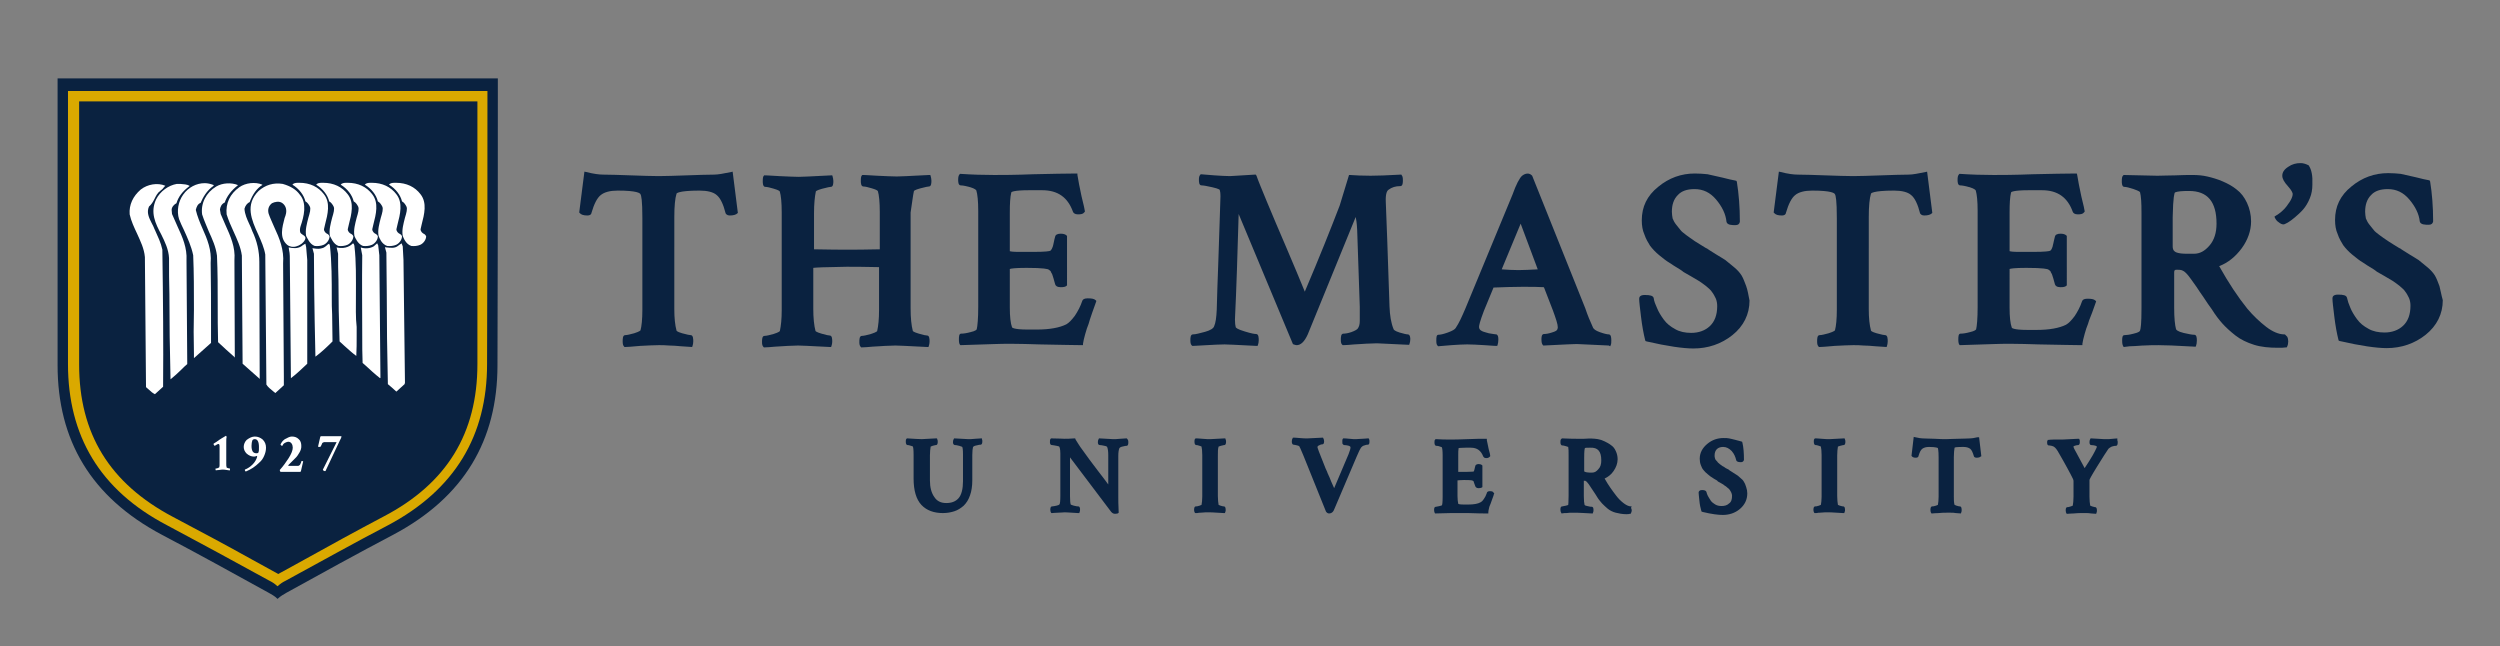 <?xml version="1.0" encoding="utf-8"?>
<!-- Generator: Adobe Illustrator 22.1.0, SVG Export Plug-In . SVG Version: 6.00 Build 0)  -->
<svg version="1.1" id="Layer_1" xmlns="http://www.w3.org/2000/svg" xmlns:xlink="http://www.w3.org/1999/xlink" x="0px" y="0px"
	 viewBox="0 0 672.9 174" style="enable-background:new 0 0 672.9 174;" xml:space="preserve">
<rect x="0" y="0" width="672.9" height="174" fill="#808080" stroke="none"/>
<style type="text/css">
	.st0{fill:#0A2240;}
	.st1{fill:#FFFFFF;}
	.st2{fill:#DAA900;}
</style>
<g>
	<path class="st0" d="M196.8,46.3c-2,0.4-3.5,0.7-4.6,0.7c-1.9,0-4.3,0.1-7.4,0.2c-3.1,0.1-5.6,0.2-7.5,0.2c-1.9,0-4.5-0.1-7.5-0.2
		c-3.1-0.1-5.5-0.2-7.4-0.2c-1.1,0-2.7-0.2-4.6-0.7l-0.5-0.1l-1.4,11l0.1,0.1c0.4,0.5,1.1,0.7,2.1,0.7c0.9,0,1.1-0.5,1.1-0.7
		c0.7-2.4,1.5-4,2.5-4.8c1-0.8,2.5-1.2,4.6-1.2c5.2,0,6,0.7,6.1,1c0.2,0.3,0.5,1.6,0.5,6.4v24.7c0,2.5-0.2,4.4-0.5,5.5
		c0,0-0.1,0.3-1.7,0.8c-1.1,0.3-1.9,0.5-2.4,0.5c-0.7,0-0.7,1-0.7,1.7c0,0.7,0.1,1.1,0.4,1.4l0.1,0.1l0.2,0c0.5,0,1.8-0.1,4-0.3
		c2.1-0.1,3.8-0.2,5-0.2c0.9,0,1.8,0,2.8,0.1c1,0,2,0.1,3.2,0.2l3,0.2l0.1-0.3c0.1-0.3,0.2-0.7,0.2-1.2c0-0.6,0-1.7-0.7-1.7
		c-0.3,0-0.8-0.1-2.3-0.5c-1.4-0.4-1.5-0.7-1.5-0.7c-0.4-1.5-0.6-3.4-0.6-5.8V58.4c0-2.9,0.2-5,0.6-6.3c0,0,0.3-0.8,6.2-0.8
		c2.1,0,3.7,0.4,4.6,1.2c1,0.8,1.8,2.5,2.4,4.9c0.1,0.2,0.4,0.6,1.1,0.6c1,0,1.7-0.2,2.1-0.6l0.1-0.1l-1.4-11.1L196.8,46.3z"/>
	<path class="st0" d="M246,51.4c0,0,0.2-0.3,1.7-0.7c1.5-0.4,2.1-0.5,2.3-0.5c0.7,0,0.7-1,0.7-1.6c0-0.4-0.1-0.8-0.2-1.2l-0.1-0.3
		l-0.3,0c-5.4,0.3-8.3,0.4-8.7,0.4c-1.2,0-3-0.1-5.3-0.2c-3.1-0.2-3.7-0.2-3.8-0.2h-0.2l-0.1,0.1c-0.2,0.2-0.3,0.5-0.3,1.5
		c0,0.4,0,1.5,0.7,1.5c0.5,0,1.3,0.2,2.3,0.5c1.4,0.4,1.6,0.7,1.6,0.8c0.3,1,0.5,2.9,0.5,5.6l0,10c-3.9,0.1-6.8,0.1-8.7,0.1
		c-1.7,0-4.7,0-9-0.1v-9.7c0-2.5,0.2-4.5,0.5-5.9c0,0,0.2-0.3,1.7-0.7c1.5-0.4,2.1-0.5,2.3-0.5c0.7,0,0.7-1,0.7-1.6
		c0-0.4-0.1-0.8-0.2-1.2l-0.1-0.3l-0.3,0c-5.4,0.3-8.3,0.4-8.7,0.4c-1.2,0-3-0.1-5.3-0.2c-3.1-0.2-3.7-0.2-3.8-0.2h-0.2l-0.1,0.1
		c-0.2,0.2-0.3,0.5-0.3,1.5c0,0.4,0,1.5,0.7,1.5c0.5,0,1.3,0.2,2.3,0.5c1.4,0.4,1.6,0.7,1.6,0.8c0.3,1,0.5,2.9,0.5,5.6v26.3
		c0,2.4-0.2,4.2-0.5,5.6c0,0-0.1,0.3-1.7,0.8c-1.1,0.3-1.9,0.5-2.4,0.5c-0.7,0-0.7,1-0.7,1.7c0,0.6,0.1,1,0.4,1.3l0.1,0.1l0.2,0
		c0.7,0,1.7-0.1,2.9-0.2c1.2-0.1,2.3-0.1,3.3-0.2c1,0,2-0.1,2.8-0.1c0.3,0,3.2,0.1,8.6,0.4l0.3,0l0.1-0.3c0.1-0.3,0.2-0.7,0.2-1.1
		c0-0.7,0-1.7-0.7-1.7c-0.3,0-0.8-0.1-2.2-0.5c-1.4-0.4-1.6-0.7-1.6-0.7v0c-0.4-1.5-0.6-3.6-0.6-6v-11c0.7-0.1,2.8-0.2,9-0.3
		c1.6,0,4.5,0,8.7,0.1v11.6c0,2.4-0.2,4.2-0.5,5.6c0,0-0.1,0.3-1.7,0.8c-1.1,0.3-1.9,0.5-2.4,0.5c-0.7,0-0.7,1-0.7,1.7
		c0,0.6,0.1,1,0.4,1.3l0.1,0.1l0.2,0c0.7,0,1.7-0.1,2.9-0.2c1.2-0.1,2.3-0.1,3.3-0.2c1,0,2-0.1,2.8-0.1c0.3,0,3.2,0.1,8.6,0.4l0.3,0
		l0.1-0.3c0.1-0.3,0.2-0.7,0.2-1.1c0-0.7,0-1.7-0.7-1.7c-0.3,0-0.8-0.1-2.2-0.5c-1.4-0.4-1.6-0.7-1.6-0.7v0c-0.4-1.5-0.6-3.6-0.6-6
		V57.2C245.5,54.7,245.7,52.7,246,51.4z"/>
	<path class="st0" d="M294,84.1c0.5-1.5,0.9-2.4,1-2.8l0.1-0.3l-0.2-0.2c-0.4-0.4-1.1-0.5-2.2-0.5c-1,0-1.3,0.4-1.4,0.7
		c-0.5,1.5-1.2,2.8-2,4c-0.9,1.2-1.6,1.9-2.3,2.3c-1.8,0.9-4.5,1.4-7.9,1.4h-2.5c-4,0-4.2-0.6-4.2-0.6c-0.4-1.1-0.6-2.9-0.6-5.4
		V72.4c0.3-0.1,1.2-0.3,4.5-0.3c4.6,0,5.8,0.3,6,0.5c0.3,0.2,0.4,0.3,0.5,0.4c0,0.1,0.1,0.3,0.4,0.8c0.2,0.6,0.5,1.5,0.8,2.7
		c0.1,0.4,0.5,0.8,1.5,0.8c0.8,0,1.3-0.1,1.6-0.4l0.1-0.1V63.5l-0.1-0.1c-0.3-0.3-0.8-0.5-1.6-0.5c-0.9,0-1.4,0.3-1.5,0.8
		c-0.1,0.5-0.3,1-0.4,1.7c-0.3,1.7-0.8,2-0.9,2.1c-0.2,0.1-1.2,0.3-4.5,0.3h-3.8c-1.7,0-2.4-0.1-2.6-0.2V57.2c0-2.4,0.1-4.2,0.4-5.4
		c0-0.1,0.5-0.6,4.8-0.6h3.5c4.2,0,6.9,1.9,8.3,5.8c0.1,0.3,0.5,0.7,1.3,0.7c0.9,0,1.4-0.1,1.7-0.5l0.2-0.2l0-0.2
		c0-0.2-0.3-1.6-0.9-4c-0.5-2.4-0.9-4.3-1.1-5.7l0-0.4h-0.4c-2.6,0-6.4,0.1-11.5,0.2c-5,0.2-8.5,0.2-10.5,0.2c-3,0-6.1-0.1-9-0.3
		l-0.2,0l-0.1,0.1c-0.3,0.3-0.4,0.8-0.4,1.5c0,0.4,0,1.5,0.7,1.5c0.6,0,1.5,0.2,2.6,0.5c1.3,0.4,1.6,0.8,1.6,0.9
		c0.3,1,0.5,2.8,0.5,5.5v25.8c0,3.1-0.2,5.2-0.4,6c0,0.1-0.3,0.5-1.7,0.8c-1.1,0.3-1.9,0.4-2.5,0.4c-0.6,0-0.6,0.9-0.6,1.6
		c0,0.7,0.1,1.2,0.3,1.4l0.1,0.1l9.3-0.3c2.3-0.1,6.4-0.1,12,0.1c5.8,0.1,9.5,0.2,11.3,0.2h0.4l0-0.4c0.1-0.7,0.3-1.5,0.6-2.6
		c0.3-1.1,0.6-2,0.9-2.7C293.1,86.7,293.5,85.6,294,84.1z"/>
	<path class="st0" d="M378.9,90c-0.4,0-1.1-0.2-2.2-0.5c-1.3-0.4-1.6-0.8-1.6-0.9c-0.7-1.7-1-3.7-1.1-6.1c-0.5-14.6-0.8-24.1-1-28.1
		c-0.1-2.2,0.3-3,0.7-3.3c0.9-0.7,2-1,3.1-1h0.1c0.7,0,0.7-1,0.7-1.6c0-0.7-0.1-1.1-0.3-1.3l-0.1-0.2l-0.2,0
		c-3.6,0.2-6.3,0.3-8.1,0.3c-2.3,0-4.2-0.1-5.5-0.2l-0.3,0l-2.5,8.2c-2.3,6-5.4,13.8-9.4,23.2c-1.3-3.1-2.9-7.1-4.9-11.7
		c-2.1-4.9-3.9-9.1-5.3-12.5c-1.4-3.4-2.4-5.8-2.8-7L338,47l-0.3,0c-5.2,0.3-6.5,0.4-6.6,0.4c-1.2,0-2.6-0.1-4.2-0.2l-3.7-0.3
		l-0.1,0.1c-0.3,0.3-0.4,0.7-0.4,1.3c0,0.6,0,1.6,0.7,1.6c0.6,0,1.5,0.2,2.9,0.5c1.8,0.4,2,0.7,2,0.7c0.1,0.3,0.2,0.8,0.2,1.8
		c0,0.8-0.1,2.8-0.2,6.2l-0.4,12c-0.2,4.7-0.3,8.8-0.4,12.2c-0.1,2.2-0.3,3.6-0.7,4.5c-0.2,0.6-1,1.1-2.4,1.5
		c-1.5,0.4-2.6,0.7-3.3,0.7c-0.7,0-0.7,1-0.7,1.6c0,0.7,0.1,1.1,0.4,1.4l0.1,0.1h0.2c0.5,0,1.7-0.1,3.7-0.2c2-0.1,3.6-0.2,4.8-0.2
		c0.3,0,3.1,0.1,8.6,0.4l0.3,0l0.1-0.3c0.1-0.3,0.2-0.7,0.2-1.2c0-0.6,0-1.7-0.7-1.7c-0.3,0-1.2-0.1-3.1-0.7c-2-0.6-2.4-1-2.4-1.2
		c-0.1-0.4-0.2-1-0.2-2c0.4-8.3,0.7-17.9,1-28.4l14.6,35l0.2,0.1c0.3,0.1,0.6,0.2,0.8,0.2c1.1,0,2.1-0.9,3-2.9l12.9-31.6
		c0.1,0.5,0.3,1.4,0.4,3.5l0.7,20.7v3.8c0,0.9-0.2,1.6-0.6,2.1c-0.2,0.2-0.6,0.5-1.7,0.9c-0.9,0.3-1.6,0.4-2.1,0.4
		c-0.7,0-0.7,1-0.7,1.7c0,0.6,0.1,1.1,0.4,1.3l0.1,0.1l0.2,0c0.7,0,1.7-0.1,2.9-0.2c1.2-0.1,2.3-0.1,3.3-0.2c1,0,2-0.1,2.8-0.1
		c0.1,0,1.7,0.1,8.4,0.4l0.3,0l0.1-0.3c0.1-0.3,0.2-0.7,0.2-1.2C379.6,91.1,379.6,90,378.9,90z"/>
	<path class="st0" d="M433.4,93.2l0.1-0.2c0.1-0.2,0.2-0.4,0.2-1.3c0-0.6,0-1.7-0.7-1.7c-0.3,0-1-0.1-2.4-0.6
		c-1.1-0.4-1.7-0.8-1.9-1.4c-0.7-1.5-1.4-3.2-2-5l-14.3-35.7l-0.1-0.1c-0.7-0.7-1.7-0.6-2.6,0.1c-0.7,0.6-1.6,2.3-2.6,5.1
		l-12.7,30.7c-0.9,2.1-1.7,3.9-2.6,5.2c-0.2,0.3-0.7,0.7-2.1,1.2c-1.4,0.5-2.1,0.6-2.5,0.6c-0.6,0-0.6,0.7-0.6,1.7
		c0,0.6,0.1,1.1,0.4,1.3l0.1,0.1l3.6-0.3c1.6-0.1,3-0.2,4.2-0.2c1.2,0,2.7,0.1,4.6,0.2c2.6,0.2,3.1,0.2,3.2,0.2h0.3l0.1-0.3
		c0.1-0.3,0.2-0.8,0.2-1.4c0-0.7-0.1-1.2-0.5-1.4l-0.1,0c-0.2,0-0.8-0.1-2-0.3c-1.2-0.3-1.7-0.5-2-0.7c-0.4-0.2-0.6-0.6-0.6-1
		c0-0.4,0.2-1.4,1.3-4.3l2.6-6.3l0,0c0,0,0,0,0,0c2.7-0.1,5.3-0.2,7.7-0.2c2.4,0,4.4,0,5.8,0.1c0,0,0,0,0.1,0.1l2.4,6.2
		c0.8,2.2,1.3,3.7,1.3,4.5c0,0.3-0.1,0.5-0.2,0.7c-0.1,0.1-0.3,0.4-1.4,0.7c-0.9,0.3-1.6,0.4-2.1,0.4c-0.7,0-0.7,1-0.7,1.4
		c0,0.8,0.1,1.3,0.4,1.6l0.1,0.1l0.2,0c5.6-0.3,8.5-0.4,8.8-0.4c0.2,0,1.8,0.1,8.6,0.4L433.4,93.2z M413.9,72.5
		c-2,0.1-3.7,0.2-5.2,0.2c-1.5,0-3.1-0.1-4.5-0.2l5.1-12.3L413.9,72.5z"/>
	<path class="st0" d="M470,77c-0.4-1.1-0.8-2.1-1.2-2.8c-0.5-0.8-1.2-1.6-2.2-2.4c-1-0.8-1.7-1.4-2.2-1.8c-0.5-0.3-1.4-0.9-2.6-1.6
		c-1.5-0.9-2-1.3-2.2-1.4l-0.1-0.1c-0.1,0-0.5-0.2-1.9-1.1c-1.3-0.8-1.8-1.1-2-1.3c-0.3-0.2-0.9-0.6-1.7-1.2c-0.8-0.6-1.3-1-1.6-1.4
		c-0.3-0.4-0.7-0.9-1.2-1.5c-0.4-0.5-0.7-1.1-0.9-1.6c-0.1-0.6-0.2-1.2-0.2-1.8c0-1.9,0.5-3.4,1.6-4.5c1-1.1,2.5-1.6,4.5-1.6
		c2.3,0,4.2,0.9,5.8,2.8c1.6,1.9,2.6,3.9,2.8,6c0.2,0.9,1.5,0.9,2.4,0.9c0.7,0,1.1-0.3,1.2-0.9l0-0.1c0-3.9-0.3-7.5-0.8-10.6
		l-0.1-0.3l-0.3-0.1c-0.7-0.1-1.9-0.4-3.5-0.8c-1.7-0.4-3.1-0.7-4-0.9c-1-0.1-2.1-0.2-3.4-0.2c-3.7,0-7,1.2-9.9,3.6
		c-3,2.4-4.4,5.4-4.4,9c0,1.4,0.2,2.7,0.7,3.8c0.4,1.2,1,2.2,1.5,3c0.6,0.8,1.4,1.7,2.5,2.6c1.1,0.9,2,1.6,2.7,2
		c0.7,0.5,1.7,1.1,3,1.9c0.4,0.3,0.6,0.4,0.7,0.5l0.1,0.1c0.4,0.2,1.1,0.6,2.1,1.2c1,0.6,1.7,1,2.2,1.3c0.5,0.3,1.1,0.8,1.8,1.3
		c0.7,0.6,1.3,1.1,1.6,1.6c0.4,0.5,0.7,1.1,1,1.7c0.3,0.7,0.4,1.4,0.4,2.1c0,2.4-0.7,4.2-2,5.4c-1.3,1.2-3,1.8-5,1.8
		c-1.6,0-3.1-0.3-4.3-1c-1.3-0.7-2.3-1.5-3.1-2.6c-0.8-1.1-1.4-2.1-1.8-3.1c-0.4-0.9-0.8-1.8-0.9-2.7c-0.2-0.6-0.9-0.8-2.4-0.8
		c-1.2,0-1.5,0.5-1.5,1c0,0.8,0.2,2.4,0.5,4.9c0.3,2.5,0.7,4.6,1.1,6.2l0.1,0.3l0.3,0.1c5.6,1.3,9.9,1.9,12.6,1.9
		c3.9,0,7.5-1.2,10.5-3.6c3-2.4,4.6-5.6,4.6-9.3C470.6,79.4,470.4,78.1,470,77z"/>
	<path class="st0" d="M518.3,46.3c-2,0.4-3.5,0.7-4.6,0.7c-1.9,0-4.3,0.1-7.4,0.2c-3.1,0.1-5.6,0.2-7.5,0.2c-1.9,0-4.5-0.1-7.5-0.2
		c-3.1-0.1-5.5-0.2-7.4-0.2c-1.1,0-2.7-0.2-4.6-0.7l-0.5-0.1l-1.4,11l0.1,0.1c0.4,0.5,1.1,0.7,2.1,0.7c0.9,0,1.1-0.5,1.1-0.7
		c0.7-2.4,1.5-4,2.5-4.8c1-0.8,2.5-1.2,4.6-1.2c5.2,0,6,0.7,6.1,1c0.2,0.3,0.5,1.6,0.5,6.4v24.7c0,2.5-0.2,4.4-0.5,5.5
		c0,0-0.1,0.3-1.7,0.8c-1.1,0.3-1.9,0.5-2.4,0.5c-0.7,0-0.7,1-0.7,1.7c0,0.7,0.1,1.1,0.4,1.4l0.1,0.1l0.2,0c0.5,0,1.8-0.1,4-0.3
		c2.1-0.1,3.8-0.2,5-0.2c0.9,0,1.8,0,2.8,0.1c1,0,2,0.1,3.2,0.2l3,0.2l0.1-0.3c0.1-0.3,0.2-0.7,0.2-1.2c0-0.6,0-1.7-0.7-1.7
		c-0.3,0-0.8-0.1-2.3-0.5c-1.4-0.4-1.5-0.7-1.5-0.7c-0.4-1.5-0.6-3.4-0.6-5.8V58.4c0-2.9,0.2-5,0.6-6.3c0,0,0.3-0.8,6.2-0.8
		c2.1,0,3.7,0.4,4.6,1.2c1,0.8,1.8,2.5,2.4,4.9c0.1,0.2,0.4,0.6,1.1,0.6c1,0,1.7-0.2,2.1-0.6l0.1-0.1l-1.4-11.1L518.3,46.3z"/>
	<path class="st0" d="M562.9,84.7l0.2-0.5c0.5-1.5,0.9-2.4,1-2.8l0.1-0.3l-0.2-0.2c-0.4-0.4-1.1-0.5-2.2-0.5c-1,0-1.3,0.4-1.4,0.7
		c-0.5,1.5-1.2,2.8-2,4c-0.9,1.2-1.6,1.9-2.3,2.3c-1.8,0.9-4.5,1.4-7.9,1.4h-2.5c-4,0-4.2-0.6-4.2-0.6c-0.4-1.1-0.6-2.9-0.6-5.4
		V72.4c0.3-0.1,1.2-0.3,4.5-0.3c4.6,0,5.8,0.3,6,0.5c0.3,0.2,0.4,0.3,0.5,0.4c0,0.1,0.1,0.3,0.4,0.8c0.2,0.6,0.5,1.5,0.8,2.7
		c0.1,0.4,0.5,0.8,1.5,0.8c0.8,0,1.3-0.1,1.6-0.4l0.1-0.1V63.5l-0.1-0.1c-0.3-0.3-0.8-0.5-1.6-0.5c-0.9,0-1.4,0.3-1.5,0.8
		c-0.1,0.5-0.3,1.1-0.4,1.7c-0.3,1.7-0.7,2-0.9,2.1c-0.2,0.1-1.2,0.3-4.5,0.3h-3.8c-1.7,0-2.3-0.1-2.6-0.2V57.2
		c0-2.4,0.1-4.2,0.4-5.4c0-0.1,0.5-0.6,4.8-0.6h3.5c4.2,0,6.9,1.9,8.3,5.8c0.1,0.3,0.5,0.7,1.3,0.7c0.9,0,1.4-0.1,1.7-0.5l0.2-0.2
		l0-0.2c0-0.2-0.3-1.6-0.9-4c-0.5-2.4-0.9-4.3-1.1-5.7l-0.1-0.4h-0.4c-2.6,0-6.4,0.1-11.5,0.2c-5,0.2-8.5,0.2-10.5,0.2
		c-3,0-6.1-0.1-9-0.3l-0.2,0l-0.1,0.1c-0.3,0.3-0.4,0.8-0.4,1.5c0,0.4,0,1.5,0.7,1.5c0.6,0,1.5,0.2,2.6,0.5c1.3,0.4,1.6,0.8,1.6,0.9
		c0.3,1,0.5,2.8,0.5,5.5v25.8c0,3.1-0.2,5.2-0.4,6c0,0.1-0.3,0.5-1.7,0.8c-1.1,0.3-1.9,0.4-2.5,0.4c-0.6,0-0.6,0.9-0.6,1.6
		c0,0.7,0.1,1.2,0.3,1.4l0.1,0.1l9.3-0.3c2.3-0.1,6.4-0.1,12,0.1c5.8,0.1,9.5,0.2,11.3,0.2h0.4l0-0.4c0.1-0.7,0.3-1.5,0.6-2.6
		c0.3-1.1,0.6-2,0.9-2.7C562.1,86.8,562.4,85.9,562.9,84.7z"/>
	<path class="st0" d="M615,90h-0.2c-1.4,0-3.1-0.7-4.8-2c-1.8-1.4-3.5-3-5.1-4.9c-2.5-3.1-5.1-7-7.6-11.5c0,0,0,0,0,0c0,0,0,0,0.1,0
		c2.3-0.9,4.3-2.5,6-4.8c1.6-2.2,2.5-4.7,2.5-7.2c0-1.8-0.4-3.5-1.1-5c-0.7-1.5-1.6-2.7-2.8-3.6c-1.1-0.9-2.4-1.6-3.8-2.2
		c-1.4-0.6-2.8-1-4.1-1.3c-1.3-0.3-2.6-0.4-3.8-0.4c-1.4,0-3,0-4.9,0.1c-1.8,0-3.4,0.1-4.7,0.1c-1.2,0-4.3-0.1-9-0.2l-0.1,0
		l-0.1,0.1c-0.3,0.2-0.4,0.7-0.4,1.6c0,0.4,0,1.5,0.7,1.5c0.5,0,1.3,0.2,2.5,0.6c1.5,0.5,1.7,0.8,1.7,0.8l0,0
		c0.3,1.1,0.4,2.9,0.4,5.5v25.8c0,4.1-0.2,5.5-0.4,6c0,0.1-0.3,0.5-1.7,0.8c-1.1,0.3-2,0.4-2.5,0.4c-0.6,0-0.6,0.9-0.6,1.5
		c0,0.8,0.1,1.2,0.3,1.5l0.1,0.2l1.6-0.2c0.9,0,2-0.1,3.5-0.2l0.2,0c1.5-0.1,2.9-0.1,4.1-0.1c1.4,0,4.7,0.1,9.7,0.4l0.3,0l0.1-0.3
		c0.1-0.3,0.2-0.7,0.2-1.3c0-0.6,0-1.6-0.7-1.6c-0.6,0-1.6-0.2-2.9-0.5c-1.6-0.4-1.9-0.8-2-1c-0.3-1.1-0.5-3-0.5-5.7v-9.6
		c0-0.6,0.2-0.7,0.7-0.7c1,0,1.3,0.1,1.5,0.2c0.3,0.1,0.6,0.3,1,0.7c0.4,0.4,0.8,0.9,1.3,1.6c0.5,0.7,1,1.4,1.5,2.1
		c0.4,0.7,1.1,1.6,1.9,2.8c0.8,1.2,1.5,2.3,2.2,3.2c1,1.6,2,2.9,2.9,3.9c0.9,1,2.1,2.1,3.5,3.2c1.4,1.1,3.1,1.9,5,2.5
		c1.9,0.6,4.1,0.8,6.4,0.8c0.9,0,1.6,0,2.2-0.1l0.2,0l0.1-0.2c0.2-0.4,0.3-0.9,0.3-1.4c0-0.5-0.1-1-0.3-1.3L615,90z M596.6,60.2
		c0,2.4-0.6,4.4-1.9,5.9c-1.3,1.5-2.6,2.2-4.2,2.2h-1.8c-1.3,0-2.3-0.1-3-0.4c-0.4-0.2-0.9-0.5-0.9-1.6v-7.8
		c0.1-5.7,0.5-6.6,0.6-6.7c0.7-0.3,1.9-0.4,3.8-0.4C594.2,51.4,596.6,54.3,596.6,60.2z"/>
	<path class="st0" d="M621.4,44.5L621.4,44.5c-0.8-0.4-1.5-0.6-2.2-0.6c-1.2,0-2.3,0.3-3.3,1c-1.1,0.7-1.6,1.5-1.6,2.4
		c0,0.8,0.5,1.7,1.5,2.8c1.1,1.2,1.3,1.9,1.3,2.1c0,0.2,0,0.5-0.3,1.2c-0.2,0.5-0.7,1.3-1.4,2.2c-0.7,0.9-1.7,1.8-2.9,2.5l-0.3,0.2
		l0.1,0.3c0.2,0.4,0.5,0.9,1,1.2c0.5,0.4,0.9,0.6,1.3,0.6c0.2,0,0.5-0.1,1.2-0.5c0.5-0.3,1.2-0.8,1.9-1.4c0.7-0.6,1.5-1.3,2.2-2.1
		c0.7-0.8,1.3-1.8,1.8-3c0.5-1.2,0.7-2.4,0.7-3.7C622.5,47.3,622.2,45.7,621.4,44.5L621.4,44.5z"/>
	<path class="st0" d="M656.6,77c-0.4-1.1-0.8-2.1-1.2-2.8c-0.5-0.8-1.2-1.6-2.2-2.4c-1-0.8-1.7-1.4-2.2-1.8
		c-0.5-0.3-1.4-0.9-2.6-1.6c-1.5-0.9-2-1.3-2.2-1.4l-0.1-0.1c-0.1,0-0.5-0.2-1.9-1.1c-1-0.6-1.7-1.1-2-1.3c-0.3-0.2-0.9-0.6-1.7-1.2
		c-0.8-0.6-1.3-1-1.6-1.4c-0.3-0.4-0.7-0.9-1.2-1.5c-0.4-0.5-0.7-1.1-0.9-1.6c-0.1-0.6-0.2-1.2-0.2-1.8c0-1.9,0.5-3.4,1.6-4.5
		c1-1.1,2.5-1.6,4.5-1.6c2.3,0,4.2,0.9,5.8,2.8c1.6,1.9,2.6,3.9,2.8,5.9c0.2,0.9,1.5,0.9,2.4,0.9c0.7,0,1.1-0.3,1.2-0.9l0-0.1
		c0-3.9-0.3-7.5-0.8-10.6l-0.1-0.3l-0.3-0.1c-0.7-0.1-1.9-0.4-3.5-0.8c-1.7-0.4-3.1-0.7-4-0.9c-1-0.1-2.1-0.2-3.4-0.2
		c-3.7,0-7,1.2-9.9,3.6c-3,2.4-4.4,5.4-4.4,9c0,1.4,0.2,2.7,0.7,3.8c0.4,1.2,1,2.2,1.5,3c0.6,0.8,1.4,1.7,2.5,2.6
		c1.1,0.9,2,1.6,2.7,2c0.7,0.5,1.7,1.1,3,1.9c0.4,0.3,0.6,0.4,0.7,0.5l0.1,0.1c0.4,0.2,1.1,0.6,2.1,1.2c1,0.6,1.7,1,2.2,1.3
		c0.5,0.3,1.1,0.8,1.8,1.3c0.7,0.6,1.3,1.1,1.6,1.6c0.4,0.5,0.7,1.1,1,1.7c0.3,0.7,0.4,1.4,0.4,2.1c0,2.4-0.7,4.2-2,5.4
		c-1.3,1.2-3,1.8-5,1.8c-1.6,0-3.1-0.3-4.3-1c-1.3-0.7-2.3-1.5-3.1-2.6c-0.8-1.1-1.4-2.1-1.8-3.1c-0.4-0.9-0.7-1.8-0.9-2.7
		c-0.2-0.6-0.9-0.8-2.4-0.8c-1.2,0-1.5,0.5-1.5,1c0,0.8,0.2,2.4,0.5,4.9c0.3,2.5,0.7,4.6,1.1,6.2l0.1,0.3l0.3,0.1
		c5.6,1.3,9.9,1.9,12.6,1.9c3.9,0,7.5-1.2,10.5-3.6c3-2.4,4.6-5.6,4.6-9.3C657.1,79.4,656.9,78.1,656.6,77z"/>
	<path class="st0" d="M264.3,118H264c-0.3,0-1,0.1-1.5,0.1c-0.8,0.1-1.4,0.1-1.9,0.1c-0.3,0-1.4-0.1-3.6-0.2l-0.2,0l-0.1,0.2
		c-0.1,0.2-0.2,0.4-0.2,0.8c0,0.5,0.2,0.8,0.6,0.8c0.1,0,0.4,0,1.1,0.2c0.7,0.2,0.8,0.3,0.8,0.3c0.1,0.2,0.2,0.7,0.2,2.1v7.1
		c0,2.1-0.4,3.7-1.2,4.6c-0.8,0.9-1.9,1.3-3.3,1.3c-1.4,0-2.5-0.5-3.2-1.6c-0.8-1.1-1.2-2.6-1.2-4.5v-6.7c0-1,0.1-1.8,0.2-2.4
		c0.1,0,0.2-0.1,0.5-0.2c0.7-0.2,0.9-0.2,0.9-0.2c0.5,0,0.5-0.7,0.5-0.9c0-0.2,0-0.4-0.1-0.6l-0.1-0.3l-0.4,0
		c-2.1,0.1-3.4,0.2-3.7,0.2c-0.2,0-2.8-0.1-3.8-0.2l-0.2,0l-0.1,0.1c-0.2,0.2-0.2,0.4-0.2,0.8c0,0.6,0.2,0.9,0.5,0.9
		c0.1,0,0.4,0,0.9,0.2c0.4,0.1,0.6,0.2,0.5,0.2c0.1,0.2,0.2,0.7,0.2,2.3v6.3c0,3.2,0.7,5.6,2.1,7.1c1.4,1.5,3.4,2.2,5.8,2.2
		c1.1,0,2.2-0.2,3.1-0.5c0.9-0.3,1.7-0.8,2.5-1.5c0.7-0.7,1.3-1.6,1.7-2.8c0.4-1.1,0.6-2.5,0.6-4v-6.8c0-1.1,0.1-1.8,0.2-2.2
		c0.1-0.1,0.3-0.3,0.9-0.4c0.7-0.2,1-0.2,1.1-0.2c0.5,0,0.5-0.7,0.5-0.9c0-0.2,0-0.4-0.1-0.6L264.3,118z"/>
	<path class="st0" d="M303.3,118H303c-0.3,0-1,0.1-1.5,0.1c-0.8,0.1-1.4,0.1-1.9,0.1c-0.3,0-1.5-0.1-3.6-0.2l-0.2,0l-0.1,0.2
		c-0.1,0.2-0.2,0.4-0.2,0.8c0,0.6,0.2,0.8,0.6,0.8c0.3,0,0.7,0.1,1.2,0.2c0.6,0.1,0.7,0.3,0.7,0.3v0c0.2,0.5,0.3,1.2,0.3,2.2v7.9
		c-0.6-0.9-1.6-2.1-2.8-3.7c-1.7-2.2-3-4-4-5.4c-1-1.3-1.6-2.4-2-3l-0.1-0.3l-0.3,0c-1.1,0.1-2,0.1-2.6,0.1c-0.3,0-2-0.1-3.4-0.1
		l-0.2,0l-0.1,0.1c-0.2,0.2-0.2,0.4-0.2,0.9c0,0.2,0,0.8,0.6,0.8c0.2,0,0.6,0.1,1.2,0.2c0.6,0.1,0.7,0.2,0.7,0.2
		c0.1,0.2,0.3,0.6,0.3,1.9v11.4c0,1.4-0.1,2-0.2,2.2c-0.1,0.2-0.4,0.3-0.8,0.4c-0.5,0.1-0.9,0.2-1.2,0.2c-0.5,0-0.5,0.7-0.5,0.9
		c0,0.4,0.1,0.6,0.2,0.8l0.1,0.1l0.2,0c0.2,0,0.8-0.1,1.5-0.1c0.7,0,1.4-0.1,1.9-0.1c0.1,0,0.5,0,3.6,0.2l0.3,0l0.1-0.3
		c0.1-0.2,0.1-0.4,0.1-0.7c0-0.2,0-0.8-0.5-0.8c-0.1,0-0.5,0-1.2-0.2c-0.7-0.2-0.8-0.3-0.8-0.3c-0.1-0.3-0.2-0.9-0.2-2.2v-10.5
		l10.8,14.3c0.4,0.6,0.8,0.9,1.3,0.9c0.5,0,0.8-0.1,0.9-0.2l0.1-0.1l0-0.2c-0.1-2-0.1-3.4-0.1-4v-11c0-1,0.1-1.7,0.3-2.2
		c0.1-0.1,0.3-0.3,0.8-0.4c0.7-0.2,1-0.2,1.1-0.2c0.5,0,0.5-0.7,0.5-0.9c0-0.3,0-0.5-0.1-0.7L303.3,118z"/>
	<path class="st0" d="M328,120.2c0.1,0,0.2-0.1,0.6-0.2c0.7-0.2,0.9-0.2,0.9-0.2c0.5,0,0.5-0.7,0.5-0.9c0-0.2,0-0.4-0.1-0.6
		l-0.1-0.3l-0.3,0c-1.5,0.1-3.5,0.2-3.7,0.2c-0.5,0-1.3,0-2.2-0.1c-1-0.1-1.5-0.1-1.6-0.1h-0.2l-0.1,0.1c-0.2,0.2-0.2,0.4-0.2,0.8
		c0,0.6,0.2,0.9,0.5,0.9c0.1,0,0.4,0,0.9,0.2c0.4,0.1,0.5,0.2,0.5,0.2c0.1,0.4,0.2,1.2,0.2,2.3v11.2c0,0.9-0.1,1.7-0.2,2.2
		c-0.1,0-0.2,0.1-0.5,0.2c-0.6,0.2-0.8,0.2-1,0.2c-0.5,0-0.5,0.7-0.5,1c0,0.3,0.1,0.5,0.2,0.7l0.1,0.1l0.2,0c0.2,0,0.6,0,0.9-0.1
		l0.3,0c0.5,0,1-0.1,1.4-0.1c0.4,0,0.8,0,1.2,0c0.1,0,0.5,0,3.7,0.2l0.3,0l0.1-0.3c0.1-0.2,0.1-0.3,0.1-0.5c0-0.3,0-1-0.5-1
		c-0.1,0-0.3,0-0.9-0.2c-0.3-0.1-0.5-0.2-0.5-0.2c-0.1-0.6-0.2-1.4-0.2-2.4v-10.9C327.8,121.6,327.8,120.8,328,120.2z"/>
	<path class="st0" d="M368.4,118l-0.3,0c-0.3,0-0.8,0.1-1.4,0.1c-0.7,0-1.2,0.1-1.7,0.1c-0.4,0-1.1,0-1.8-0.1
		c-0.8-0.1-1.2-0.1-1.4-0.1h-0.3l-0.1,0.2c-0.1,0.1-0.1,0.3-0.1,0.7c0,0.4,0,0.6,0.2,0.7l0.2,0.2h0.2c0.4,0,0.8,0.1,1.2,0.2
		c0.4,0.2,0.4,0.3,0.4,0.4c0,0.3-0.1,0.8-0.5,1.8l-3.9,9.2c-0.2-0.5-0.5-1.1-0.8-1.8c-0.3-0.8-0.6-1.5-0.9-2.1
		c-0.1-0.3-0.3-0.8-0.6-1.4c-1.9-4.7-2.2-5.6-2.2-5.8c0,0,0-0.1,0.2-0.3c0.2-0.1,0.4-0.2,0.6-0.3c0.3-0.1,0.4-0.1,0.5-0.1
		c0.2,0,0.5-0.1,0.5-0.8c0-0.4-0.1-0.6-0.2-0.8l-0.1-0.2l-0.2,0c-2.4,0.1-3.7,0.2-4,0.2c-0.5,0-1.2,0-2.1-0.1
		c-0.9-0.1-1.5-0.1-1.6-0.1h-0.2l-0.1,0.2c-0.1,0.2-0.2,0.4-0.2,0.8c0,0.6,0.2,0.9,0.5,0.9c0.2,0,0.6,0.1,1,0.2
		c0.5,0.1,0.6,0.3,0.6,0.4c0.3,0.5,0.6,1.4,1.1,2.5l6,14.9c0.2,0.3,0.5,0.5,0.8,0.5c0.7,0,1.2-0.4,1.5-1.3l6-14.1
		c0.5-1.2,0.9-2,1.2-2.4c0.2-0.2,0.4-0.4,0.8-0.5c0.5-0.2,0.7-0.2,0.9-0.2c0.5,0,0.5-0.5,0.5-0.9c0-0.3,0-0.4-0.1-0.6L368.4,118z"/>
	<path class="st0" d="M401,132.2c-0.7,0-0.8,0.4-0.8,0.5c-0.2,0.6-0.5,1.2-0.8,1.6c-0.4,0.6-0.7,0.8-0.9,0.9
		c-0.7,0.4-1.8,0.6-3.3,0.6h-1.1c-1.1,0-1.5-0.1-1.6-0.2c-0.1-0.5-0.2-1.2-0.2-2.1v-4.2c0.2,0,0.7-0.1,1.7-0.1c2,0,2.4,0.1,2.4,0.2
		l0.2,0.1c0,0.1,0.1,0.1,0.1,0.3c0.1,0.2,0.2,0.5,0.4,1.1c0.1,0.2,0.3,0.5,0.9,0.5c0.4,0,0.7-0.1,0.9-0.2l0.1-0.1v-5.8l-0.1-0.1
		c-0.2-0.2-0.6-0.3-0.9-0.3c-0.7,0-0.9,0.4-0.9,0.5c-0.1,0.2-0.1,0.5-0.2,0.8c-0.1,0.6-0.3,0.7-0.2,0.7h0c0,0-0.3,0.1-1.8,0.1h-1.6
		c-0.4,0-0.7,0-0.8,0v-4.3c0-0.9,0-1.6,0.1-2.1c0.1,0,0.6-0.1,1.8-0.1h1.5c1.7,0,2.7,0.8,3.3,2.3c0.1,0.2,0.3,0.5,0.8,0.5
		c0.4,0,0.7-0.1,0.9-0.3l0.2-0.2l0-0.2c0-0.1-0.1-0.7-0.4-1.7c-0.2-1-0.4-1.8-0.5-2.4l0-0.4h-0.4c-1.2,0-2.8,0-4.9,0.1
		c-2.2,0.1-3.6,0.1-4.5,0.1c-1.3,0-2.5,0-3.8-0.1l-0.2,0l-0.1,0.1c-0.2,0.2-0.2,0.4-0.2,0.8c0,0.6,0.2,0.9,0.5,0.9
		c0.2,0,0.5,0,1,0.2c0.4,0.1,0.5,0.2,0.5,0.2c0.1,0.3,0.2,0.9,0.2,2.2v11c0,1.6-0.1,2.3-0.2,2.4c0,0-0.1,0.1-0.6,0.2
		c-0.6,0.1-0.8,0.2-1,0.2c-0.5,0-0.5,0.6-0.5,0.9c0,0.4,0.1,0.6,0.2,0.8l0.1,0.1l4-0.1c1,0,2.6,0,5.1,0c2.5,0.1,4,0.1,4.8,0.1h0.4
		l0-0.4c0-0.3,0.1-0.6,0.2-1.1c0.1-0.5,0.3-0.8,0.4-1.1l0.5-1.4c0.2-0.6,0.4-1,0.4-1.2l0.1-0.2l-0.2-0.2
		C401.9,132.3,401.5,132.2,401,132.2z"/>
	<path class="st0" d="M439.2,136.3H439c-0.6,0-1.2-0.3-1.9-0.8c-0.8-0.6-1.5-1.3-2.1-2.1c-1-1.3-2.1-2.8-3.1-4.6
		c0.9-0.4,1.8-1.1,2.4-2c0.7-1,1.1-2.1,1.1-3.2c0-0.8-0.2-1.6-0.5-2.2c-0.3-0.7-0.7-1.2-1.3-1.6c-0.5-0.4-1.1-0.7-1.7-1
		c-0.6-0.3-1.2-0.5-1.8-0.6c-1.2-0.2-2.2-0.2-3.7-0.1c-0.8,0-1.5,0-2,0c-0.5,0-1.8,0-3.8-0.1l-0.2,0l-0.1,0.1
		c-0.3,0.2-0.3,0.5-0.3,0.9c0,0.6,0.2,0.9,0.5,0.9c0.1,0,0.4,0,1,0.2c0.4,0.1,0.5,0.2,0.6,0.2c0.1,0.5,0.1,1.2,0.1,2.2v11
		c0,1.8-0.1,2.3-0.1,2.4c0,0-0.1,0.1-0.6,0.2c-0.6,0.1-0.9,0.2-1,0.2c-0.5,0-0.5,0.6-0.5,0.9c0,0.4,0.1,0.6,0.2,0.8l0.1,0.2l0.8-0.1
		c0.4,0,0.9,0,1.5-0.1c0.6,0,1.2,0,1.7,0c0.6,0,2,0.1,4.1,0.2l0.3,0l0.1-0.3c0.1-0.2,0.1-0.4,0.1-0.6c0-0.3,0-0.9-0.5-0.9
		c-0.2,0-0.5,0-1.2-0.2c-0.6-0.1-0.7-0.3-0.7-0.3c-0.1-0.4-0.2-1.2-0.2-2.3v-4.1c0-0.1,0-0.1,0-0.1c0.4,0,0.5,0,0.5,0.1
		c0.1,0,0.2,0.1,0.3,0.2c0.1,0.1,0.3,0.4,0.5,0.6c0.2,0.3,0.4,0.6,0.6,0.9l0.8,1.2c0.3,0.5,0.7,1,0.9,1.4c0.4,0.7,0.9,1.2,1.3,1.7
		c0.4,0.4,0.9,0.9,1.5,1.4c0.6,0.5,1.4,0.9,2.2,1.1c0.8,0.2,1.8,0.4,2.8,0.4c0.4,0,0.7,0,1-0.1l0.2,0l0.1-0.2
		c0.1-0.2,0.2-0.5,0.2-0.7c0-0.3-0.1-0.5-0.2-0.7L439.2,136.3z M431,123.9c0,1-0.2,1.8-0.8,2.4c-0.5,0.6-1,0.9-1.6,0.9h-0.8
		c-0.5,0-0.9-0.1-1.2-0.2c-0.1,0-0.2-0.1-0.2-0.4v-3.3c0-1.9,0.1-2.5,0.2-2.7c0.2-0.1,0.6-0.1,1.4-0.1
		C430.1,120.4,431,121.5,431,123.9z"/>
	<path class="st0" d="M469.4,129.7c-0.2-0.4-0.5-0.7-1-1.1c-0.4-0.4-0.7-0.6-1-0.8c-0.2-0.1-0.6-0.4-1.1-0.7
		c-0.7-0.4-0.9-0.6-0.9-0.6l-0.1-0.1c0,0-0.2-0.1-0.8-0.4c-0.4-0.3-0.7-0.5-0.8-0.5c-0.1-0.1-0.4-0.3-0.7-0.5
		c-0.4-0.3-0.6-0.5-0.6-0.5c-0.1-0.2-0.3-0.4-0.5-0.6c-0.2-0.2-0.3-0.4-0.3-0.6c-0.1-0.2-0.1-0.5-0.1-0.7c0-0.7,0.2-1.3,0.6-1.7
		c0.4-0.4,1-0.6,1.7-0.6c0.9,0,1.6,0.4,2.3,1.1c0.7,0.8,1,1.6,1.2,2.4c0.1,0.6,1,0.6,1.3,0.6c0.4,0,0.7-0.2,0.8-0.6l0-0.1
		c0-1.7-0.1-3.2-0.4-4.5l-0.1-0.3l-0.3-0.1c-0.3-0.1-0.8-0.2-1.5-0.4c-0.7-0.2-1.3-0.3-1.7-0.4c-0.4-0.1-0.9-0.1-1.5-0.1
		c-1.6,0-3.1,0.5-4.4,1.6c-1.3,1.1-2,2.4-2,4c0,0.6,0.1,1.2,0.3,1.7c0.2,0.5,0.4,1,0.7,1.3c0.3,0.4,0.6,0.7,1.1,1.1
		c0.5,0.4,0.8,0.7,1.2,0.9c0.3,0.2,0.7,0.5,1.3,0.8c0.2,0.1,0.2,0.2,0.2,0.2l0.1,0.1c0.2,0.1,0.5,0.3,0.9,0.5
		c0.4,0.2,0.7,0.4,0.9,0.6c0.2,0.1,0.5,0.3,0.8,0.6c0.3,0.2,0.5,0.4,0.6,0.6c0.1,0.2,0.3,0.4,0.4,0.7c0.1,0.3,0.2,0.5,0.2,0.8
		c0,1-0.2,1.7-0.8,2.1c-0.5,0.5-1.2,0.7-2,0.7c-0.6,0-1.2-0.1-1.7-0.4c-0.5-0.3-0.9-0.6-1.2-1c-0.3-0.5-0.6-0.9-0.8-1.3
		c-0.2-0.4-0.3-0.7-0.4-1.1c-0.2-0.5-0.9-0.5-1.2-0.5c-0.7,0-0.9,0.4-0.9,0.7c0,0.3,0.1,1,0.2,2.1c0.1,1.1,0.3,2,0.5,2.7l0.1,0.3
		l0.3,0.1c2.5,0.6,4.2,0.8,5.4,0.8c1.7,0,3.3-0.5,4.6-1.6c1.3-1.1,2-2.5,2-4.2c0-0.6-0.1-1.1-0.3-1.7
		C469.8,130.4,469.6,130,469.4,129.7z"/>
	<path class="st0" d="M494.7,120.2c0.1,0,0.2-0.1,0.6-0.2c0.7-0.2,0.9-0.2,0.9-0.2c0.5,0,0.5-0.7,0.5-0.9c0-0.2,0-0.4-0.1-0.6
		l-0.1-0.3l-0.3,0c-1.5,0.1-3.5,0.2-3.7,0.2c-0.5,0-1.3,0-2.2-0.1c-1-0.1-1.5-0.1-1.6-0.1h-0.2l-0.1,0.1c-0.2,0.2-0.2,0.4-0.2,0.8
		c0,0.6,0.2,0.9,0.5,0.9c0.1,0,0.4,0,0.9,0.2c0.4,0.1,0.5,0.2,0.5,0.2c0.1,0.4,0.2,1.2,0.2,2.3v11.2c0,0.9-0.1,1.7-0.2,2.2
		c-0.1,0-0.2,0.1-0.5,0.2c-0.6,0.2-0.8,0.2-1,0.2c-0.5,0-0.5,0.7-0.5,1c0,0.3,0.1,0.5,0.2,0.7l0.1,0.1l0.2,0c0.2,0,0.6,0,0.9-0.1
		l0.3,0c0.5,0,1-0.1,1.4-0.1c0.4,0,0.8,0,1.2,0c0.1,0,0.5,0,3.7,0.2l0.3,0l0.1-0.3c0.1-0.2,0.1-0.3,0.1-0.5c0-0.3,0-1-0.5-1
		c-0.1,0-0.3,0-0.9-0.2c-0.3-0.1-0.5-0.2-0.5-0.2c-0.1-0.6-0.2-1.4-0.2-2.4v-10.9C494.5,121.6,494.6,120.8,494.7,120.2z"/>
	<path class="st0" d="M532.2,117.7c-0.8,0.2-1.5,0.3-1.9,0.3c-0.8,0-1.8,0.1-3.2,0.1c-1.4,0-2.4,0.1-3.2,0.1c-0.8,0-1.8,0-3.2-0.1
		c-1.3,0-2.4-0.1-3.2-0.1c-0.4,0-1.1-0.1-1.9-0.3l-0.5-0.1l-0.6,5.1l0.1,0.1c0.2,0.3,0.6,0.4,1.1,0.4c0.5,0,0.7-0.3,0.7-0.5
		c0.3-1,0.6-1.6,1-1.9c0.4-0.3,1-0.5,1.8-0.5c2,0,2.4,0.3,2.4,0.3c0,0.1,0.2,0.4,0.2,2.6v10.5c0,1-0.1,1.7-0.2,2.2
		c0,0-0.2,0.1-0.5,0.2c-0.6,0.2-0.8,0.2-1,0.2c-0.5,0-0.5,0.7-0.5,1c0,0.4,0.1,0.6,0.2,0.8l0.1,0.1l0.2,0c0.2,0,0.8-0.1,1.7-0.1
		c0.9-0.1,1.6-0.1,2.1-0.1c0.4,0,0.8,0,1.2,0c0.4,0,0.9,0,1.3,0.1l1.4,0.1l0.1-0.3c0.1-0.2,0.1-0.4,0.1-0.6c0-0.3,0-1-0.5-1
		c-0.1,0-0.3,0-0.9-0.2c-0.3-0.1-0.4-0.2-0.5-0.2c-0.2-0.6-0.2-1.4-0.2-2.3v-10.5c0-1.2,0.1-2,0.2-2.6c0.1-0.1,0.6-0.2,2.4-0.2
		c0.8,0,1.4,0.2,1.8,0.5c0.4,0.3,0.7,1,1,2c0,0.1,0.2,0.4,0.7,0.4c0.5,0,0.9-0.1,1.1-0.3l0.2-0.1l-0.6-5.1L532.2,117.7z"/>
	<path class="st0" d="M569.9,118l-1.2,0.1c-0.4,0-0.7,0.1-1.1,0.1c-0.4,0-0.7,0-1.2,0c-0.4,0-1.5-0.1-3.5-0.2l-0.2,0l-0.1,0.2
		c-0.1,0.2-0.2,0.4-0.2,0.8c0,0.7,0.3,0.8,0.5,0.8c0.5,0,0.9,0.1,1.2,0.2c0.2,0.1,0.3,0.2,0.3,0.2c0,0.1-0.1,0.5-1.1,2.3
		c-0.7,1.2-1.4,2.3-2.2,3.5l-2.8-5.2c-0.2-0.4-0.2-0.5-0.2-0.6c0-0.1,0.2-0.2,0.3-0.2c0.3-0.1,0.6-0.2,0.9-0.2
		c0.5,0,0.5-0.6,0.5-0.8c0-0.4,0-0.6-0.1-0.7l-0.1-0.2l-0.3,0c-2.3,0.1-3.6,0.2-4,0.2c-2.2,0-3.4,0-3.9,0.1l-0.2,0l-0.1,0.2
		c-0.1,0.1-0.1,0.3-0.1,0.6c0,0.6,0.3,0.7,0.5,0.7c0.1,0,0.3,0,0.7,0.1c0.4,0.1,0.6,0.2,0.7,0.3c0.3,0.2,0.7,0.6,1.4,1.9l1.2,2.1
		c0.5,0.9,0.9,1.6,1.1,2c0.2,0.4,0.5,0.9,0.8,1.5c0.3,0.6,0.5,1,0.6,1.2c0.1,0.3,0.1,0.4,0.1,0.4l0,4.3c0,1.1-0.1,1.8-0.2,2.4
		c0,0-0.2,0.1-0.5,0.2c-0.6,0.2-0.8,0.2-0.9,0.2c-0.5,0-0.5,0.6-0.5,0.9c0,0.4,0.1,0.6,0.2,0.8l0.1,0.1l0.2,0c0.2,0,0.8-0.1,1.7-0.1
		c0.9-0.1,1.6-0.1,2.1-0.1c0.4,0,0.8,0,1.2,0c0.4,0,0.8,0,1.3,0.1l1.4,0.1l0.1-0.3c0.1-0.2,0.1-0.4,0.1-0.6c0-0.2,0-0.9-0.5-0.9
		c0,0-0.2,0-0.8-0.2c-0.3-0.1-0.5-0.2-0.5-0.2c-0.1-0.6-0.2-1.4-0.2-2.4l0-4.5c0-0.1,0.3-0.8,2.1-3.7c1.5-2.4,2.5-4,3-4.7
		c0.2-0.2,0.5-0.4,0.9-0.6c0.6-0.2,0.9-0.2,1.1-0.2c0.5,0,0.5-0.7,0.5-0.9c0-0.2,0-0.4-0.1-0.6L569.9,118z"/>
</g>
<path class="st0" d="M134,21.1H15.5c0,25.7,0,51.5,0,77.2c0,20.2,9,35.5,28,45.6c9.7,5.1,19.3,10.4,28.9,15.7
	c0.8,0.5,1.4,0.7,2.3,1.6c1-0.9,1.5-1.1,2.3-1.6c9.6-5.3,19.2-10.6,28.9-15.7c19-10.1,28-25.4,28-45.6C134,72.6,134,46.9,134,21.1z"
	/>
<g id="Shepherd_x27_s_Staffs_1_">
	<path class="st1" d="M97.7,66.2c0.8,0.1,1.7,0,2.4-0.3c0.9-0.4,1.6-1.4,1.6-2.3c-0.1-0.3-0.2-0.4-0.5-0.6c-0.5-0.2-1-0.7-1-1.3
		c0.1-0.4,0.2-0.9,0.3-1.3c0.7-2.7,1.5-5.8-0.3-8.1v0c-1.5-2-3.8-3.1-6.6-3.1c0,0-0.1,0-0.1,0c-0.1,0-0.2,0-0.3,0
		c-0.6,0-1.2,0.1-1.5,0.5c1.8,1.1,3.1,2.8,3.5,4.5c0.6,0.3,1,1,1.2,1.4c0.3,0.6,0,1.7-0.4,3c-0.4,1.6-0.9,3.3-0.6,4.9
		C95.6,64,96.3,65.7,97.7,66.2z"/>
	<path class="st1" d="M91.1,66.2c0.8,0.1,1.7,0,2.4-0.3c0.9-0.4,1.6-1.4,1.6-2.3c-0.1-0.3-0.2-0.4-0.5-0.6c-0.5-0.2-1-0.7-1-1.3
		c0.1-0.4,0.2-0.9,0.3-1.3c0.7-2.7,1.5-5.8-0.3-8.1v0c-1.5-2-3.8-3.1-6.6-3.1c0,0-0.1,0-0.1,0c-0.1,0-0.2,0-0.3,0
		c-0.6,0-1.2,0.1-1.5,0.5c1.8,1.1,3.1,2.8,3.5,4.5c0.6,0.3,1,1,1.2,1.4c0.3,0.6,0,1.7-0.4,3c-0.4,1.6-0.9,3.3-0.6,4.9
		C89.1,64,89.7,65.7,91.1,66.2z"/>
	<path class="st1" d="M84.7,66.2c0.8,0.1,1.7,0,2.4-0.3c0.9-0.4,1.6-1.4,1.6-2.3c-0.1-0.2-0.2-0.4-0.5-0.6c-0.5-0.2-1-0.7-1-1.3
		c0.1-0.4,0.2-0.9,0.3-1.3c0.7-2.7,1.5-5.8-0.3-8.1v0c-1.5-2-3.8-3.1-6.6-3.1c0,0-0.1,0-0.1,0c-0.1,0-0.2,0-0.3,0
		c-0.6,0-1.2,0.1-1.5,0.5c1.8,1.1,3.1,2.8,3.5,4.5c0.6,0.3,1,1,1.2,1.4c0.3,0.6,0,1.7-0.4,3c-0.4,1.6-0.9,3.3-0.6,4.9
		C82.7,64,83.3,65.7,84.7,66.2z"/>
	<path class="st1" d="M104.2,66.2c0.8,0.1,1.7,0,2.4-0.3c0.9-0.4,1.6-1.4,1.6-2.3c-0.1-0.3-0.2-0.4-0.5-0.6c-0.5-0.2-1-0.7-1-1.3
		c0.1-0.4,0.2-0.9,0.3-1.3c0.7-2.7,1.5-5.8-0.3-8.1v0c-1.5-2-3.8-3.1-6.6-3.1c0,0-0.1,0-0.1,0c-0.1,0-0.2,0-0.3,0
		c-0.6,0-1.2,0.1-1.5,0.5c1.8,1.1,3.1,2.8,3.5,4.5c0.6,0.3,1,1,1.2,1.4c0.3,0.6,0,1.7-0.4,3c-0.4,1.6-0.9,3.3-0.6,4.9
		C102.1,64,102.7,65.7,104.2,66.2z"/>
	<path class="st1" d="M110.7,66.2c0.8,0.1,1.7,0,2.4-0.3c0.9-0.4,1.6-1.4,1.6-2.3c-0.1-0.2-0.2-0.4-0.5-0.6c-0.5-0.2-1-0.7-1-1.3
		c0.1-0.4,0.2-0.9,0.3-1.3c0.7-2.7,1.5-5.8-0.3-8.1v0c-1.5-2-3.8-3.1-6.6-3.1c0,0-0.1,0-0.1,0c-0.1,0-0.2,0-0.3,0
		c-0.6,0-1.2,0.1-1.5,0.5c1.8,1.1,3.1,2.8,3.5,4.5c0.6,0.3,1,1,1.2,1.4c0.3,0.6,0,1.7-0.4,3c-0.4,1.6-0.9,3.3-0.6,4.9
		C108.6,64,109.2,65.7,110.7,66.2z"/>
	<path class="st1" d="M67.9,62.2c-0.2-0.6-0.5-1.3-0.8-1.9c-0.6-1.3-1.2-2.6-1.3-4.1l0,0l0,0c0.2-0.8,0.7-1.5,1.4-1.8
		c0.8-2.1,1.9-3.7,3.4-4.6v-0.1c-1.9-0.8-4.5-0.5-6.2,0.7c-2.5,1.8-3.7,4.3-3.4,7.3c0.5,1.6,1.2,3.2,1.9,4.7c0.9,2,1.9,4.1,2.2,6.4
		c0.1,11,0.1,19.4,0.2,29.1l4.4,3.9l0.2,0.2l-0.1-31.5C69.8,67.7,69.2,64.9,67.9,62.2z"/>
	<path class="st1" d="M77.3,65.9c0.6,0.5,1.6,0.7,2.5,0.4c0.8-0.2,1.9-0.9,2.3-1.8c0.3-0.7-0.1-1-0.6-1.3c-0.3-0.2-0.6-0.4-0.7-0.7
		c-0.1-0.4-0.1-1,0.1-1.6c0.9-2.6,1.8-6.2-0.2-8.5l0,0c-1-1.4-2.5-2.3-4.6-2.9c-2.5-0.4-4.7,0.3-6.5,1.9c-3.7,3.7-1.9,7.8-0.1,11.7
		c0.8,1.8,1.6,3.6,1.9,5.4l0.3,35c0.4,0.7,1.1,1.2,1.8,1.8c0.2,0.1,0.3,0.3,0.5,0.4l0.1,0.1l2.3-2.1l0-2.4
		c-0.1-10-0.1-20.4-0.2-30.4c0.3-3.7-1-6.8-2.4-9.8c-0.5-1.2-1.1-2.4-1.5-3.6c-0.3-1.1,0-2.1,0.9-2.8c0.8-0.4,1.9-0.6,2.7-0.1
		c0.9,0.6,1.3,1.6,1.1,2.8c-0.1,0.4-0.2,0.9-0.4,1.3C76,61.1,75.1,64,77.3,65.9z"/>
	<path class="st1" d="M52.2,95.2l0,1.2l4.6-4.1c0-1.5,0-3.2,0-4.9c0-5.4,0-11.5-0.1-16.6c0.3-3.5-0.9-6.4-2.2-9.3
		c-0.7-1.6-1.4-3.3-1.8-5l0,0l0,0c0.2-0.8,0.5-1.6,1.3-1.9c0.6-1.4,1.6-3.3,3.5-4.6v-0.2c-0.8-0.3-1.6-0.5-2.4-0.5
		c-2.2,0-4.4,1.1-5.8,3.1c-1.3,1.8-1.8,4.4-1.1,6.6c0.4,1,0.8,1.9,1.3,2.9c1,2.2,2,4.4,2.5,6.8c0.2,4.6,0.2,9.7,0.2,14.6
		C52.1,87.3,52.1,91.3,52.2,95.2z"/>
	<path class="st1" d="M60.7,60.6c-0.4-1-0.9-2-1.3-3l-0.2-1.2c0.1-0.7,0.4-1.5,1.3-1.9c0.5-1.6,1.8-3.3,3.5-4.6v-0.1
		c-1.7-0.7-4.1-0.6-5.8,0.4c-2.7,1.6-4.2,4.5-3.8,7.5c0.5,1.6,1.2,3.1,1.8,4.6c0.9,2,1.9,4.1,2.2,6.5c0.2,4.3,0.2,8.8,0.2,13.1
		c0,3.4,0,6.8,0.1,10.2c1.4,1.3,2.9,2.7,4.4,4l0.1,0.2l-0.1-26.3C63.4,66.5,62,63.5,60.7,60.6z"/>
	<path class="st1" d="M44.5,50c-2.1-0.9-4.8-0.4-6.6,1c-2.1,1.8-3.2,4.1-3,6.7c0.4,1.8,1.2,3.5,2,5.2c0.9,2,1.9,4,2.1,6.3l0.3,35
		c0.3,0.2,0.5,0.5,0.8,0.7c0.5,0.5,1,0.9,1.6,1.2l2.2-2c0.1-11.5,0-22.8-0.2-36.9c-0.4-1.9-1.2-3.5-2-5.3l-0.1-0.2
		c-0.2-0.6-0.5-1.1-0.8-1.7c-0.7-1.4-1.4-2.8-0.7-4.4l0,0c0.7-0.6,1.1-1.3,1.5-2.1c0.4-0.8,0.8-1.6,1.5-2.1c0.2-0.2,0.4-0.3,0.6-0.5
		C44,50.5,44.3,50.2,44.5,50z"/>
	<path class="st1" d="M51,50.1V50c-0.7-0.4-1.5-0.4-2.5-0.5c-0.3,0-0.6,0-0.9,0c-2.3,0.4-4.5,2-5.6,4.2c-1.6,3.5-0.2,6.4,1.4,9.4
		c1,2,2,4.1,2.1,6.4c0,3.3,0,6.6,0.1,9.7c0,7.8,0.1,15.2,0.3,22.9c1-0.8,2.1-1.8,3-2.7c0.5-0.5,1-1,1.5-1.4l-0.2-27.9
		c0.2-3.4-1.1-6.3-2.4-9.1c-0.5-1.1-1-2.3-1.5-3.4l0,0l-0.1-1.1c0-0.8,0.7-1.5,1.3-1.8C48,53,49.1,51.5,51,50.1z"/>
	<path class="st1" d="M97.5,90.5c0,2.5,0,4.9,0.1,7.2c0.2,0.2,0.5,0.4,0.7,0.6c1.3,1.2,2.6,2.4,4,3.5c0,0,0-0.1,0.1-0.1l-0.3-33
		l-0.3-2.6c0-0.1,0-0.1-0.1-0.2c0-0.2-0.1-0.3-0.2-0.4l-0.9,0.8c-1,0.6-2.4,0.7-3.5,0.3l0.4,2.1C97.4,75.8,97.5,83.2,97.5,90.5z"/>
	<path class="st1" d="M108.4,66.3l-0.3-0.8c-0.2,0.1-0.4,0.3-0.6,0.4c-0.1,0.1-0.3,0.2-0.4,0.3c-0.9,0.7-2,0.5-3,0.4
		c-0.2,0-0.3,0-0.5-0.1l0.4,1.5c0,3.6,0.1,7.1,0.1,10.6c0,8.1,0.1,16.5,0.3,24.8c1.7,1.4,2.1,1.9,2.3,2l2.2-2l0.1-0.4L108.6,70
		L108.4,66.3z"/>
	<path class="st1" d="M89.3,80.1c0-4.7,0-9.5-0.5-14l-0.2-0.5c-0.3,0.1-0.5,0.3-0.7,0.5c-0.4,0.3-0.7,0.6-1.2,0.7
		c-0.6,0.2-1.3,0.2-1.9,0.1c-0.3,0-0.5-0.1-0.7-0.1l0.4,1.5c0,6.1,0.1,12,0.2,18.2c0.1,3.1,0.1,6.3,0.2,9.5c1.5-1.1,3-2.5,4.6-4.1
		l-0.1-7.3C89.3,83.1,89.3,81.6,89.3,80.1z"/>
	<path class="st1" d="M95.8,79.6c0-4.5,0.1-9.2-0.4-13.3l0-0.1c-0.1-0.3-0.1-0.6-0.4-0.7c-0.4,0.4-1.8,1.7-4.4,1.1l0.4,1.7
		c0,2.4,0,4.7,0.1,7c0,5.7,0.1,11.1,0.3,16.6c0.4,0.4,0.8,0.7,1.2,1.1c1.1,1,2.2,2,3.3,2.8c0.1-1.7,0.1-3.5,0.1-5.3
		c0-0.9,0-1.7,0-2.5C95.7,85.5,95.8,82.6,95.8,79.6z"/>
	<path class="st1" d="M82.2,65.6c-0.3,0.1-0.5,0.3-0.7,0.4c-0.1,0.1-0.3,0.2-0.4,0.3c-1.1,0.7-2.3,0.5-3.4,0.3
		c0,0.2,0.1,0.4,0.1,0.7c0.1,0.5,0.2,1,0.2,1.6l0.3,32.9c1.6-1.2,3-2.6,4.4-3.9l0,0V70l-0.3-3.5L82.2,65.6z"/>
</g>
<g>
	<path class="st1" d="M57.8,120c-0.1,0-0.1-0.1-0.2-0.2s-0.1-0.1-0.1-0.2c0-0.1,0-0.2,0-0.2c0.5-0.3,1-0.6,1.5-1
		c0.5-0.3,0.9-0.6,1.3-0.8c0.3-0.2,0.5-0.3,0.5-0.3h0c0.1,0,0.1,0.1,0.2,0.3c-0.1,0.3-0.1,0.7-0.1,1.4v5.8c0,0.4,0,0.7,0.1,1
		c0,0.1,0.1,0.1,0.4,0.2c0.2,0.1,0.4,0.1,0.5,0.1c0,0,0,0.1,0,0.3c0,0.1,0,0.2,0,0.2c-0.1,0-0.4,0-0.9-0.1s-0.8-0.1-1-0.1
		c-0.2,0-0.6,0-1,0.1c-0.5,0-0.8,0.1-0.9,0.1c0,0-0.1-0.1-0.1-0.3s0-0.2,0.1-0.2c0.1,0,0.3,0,0.5-0.1c0.2-0.1,0.4-0.2,0.4-0.2
		c0.1-0.2,0.1-0.5,0.1-0.8v-4.8c0-0.5-0.1-0.7-0.3-0.7C58.6,119.5,58.3,119.7,57.8,120z"/>
	<path class="st1" d="M68.6,117.5c0.8,0,1.5,0.3,2.1,0.8c0.6,0.6,0.9,1.3,0.9,2.2c0,0.8-0.2,1.5-0.5,2.2c-0.3,0.7-0.7,1.3-1.3,1.8
		c-0.5,0.5-1.1,1-1.7,1.4c-0.6,0.4-1.2,0.7-1.9,1c-0.2,0-0.3-0.2-0.3-0.5c0.8-0.3,1.5-0.8,2.1-1.4c0.6-0.6,1-1.3,1.2-2
		c0-0.1,0-0.2,0-0.3c-0.3,0.1-0.6,0.2-0.8,0.2c-0.8,0-1.4-0.3-2-0.8c-0.5-0.5-0.8-1.1-0.8-1.8c0-0.7,0.3-1.4,0.8-1.9
		C67.2,117.8,67.9,117.5,68.6,117.5z M69.7,120.3c0-1.4-0.4-2.1-1.1-2.1c-0.3,0-0.6,0.1-0.7,0.4c-0.1,0.3-0.2,0.8-0.2,1.4
		c0,0.7,0.1,1.1,0.3,1.5c0.2,0.3,0.5,0.5,1,0.5c0.4,0,0.6-0.1,0.6-0.4C69.7,121.5,69.7,121,69.7,120.3z"/>
	<path class="st1" d="M78.6,117.5c0.7,0,1.3,0.2,1.8,0.7c0.5,0.4,0.7,1.1,0.7,1.8c0,0.3,0,0.6-0.1,0.9c-0.1,0.3-0.2,0.6-0.4,0.9
		c-0.2,0.3-0.4,0.6-0.5,0.8c-0.1,0.2-0.4,0.5-0.8,0.9c-0.4,0.4-0.6,0.6-0.8,0.8c-0.1,0.1-0.4,0.4-0.9,0.9c0,0,0,0,0,0.1
		c0,0,0,0.1,0.1,0.1H80c0.2,0,0.4,0,0.5-0.1s0.3-0.2,0.3-0.3c0.1-0.2,0.1-0.3,0.2-0.4c0-0.1,0.1-0.3,0.1-0.4c0-0.1,0.1-0.1,0.2-0.1
		c0.1,0,0.3,0,0.3,0.1c-0.2,0.8-0.4,1.7-0.6,2.6c0,0.1-0.1,0.2-0.2,0.2h-5.3c-0.1-0.1-0.2-0.3-0.2-0.5c0.9-1,1.7-2.1,2.4-3.2
		c0.7-1.1,1.1-2.1,1.1-2.8c0-0.4-0.1-0.8-0.3-1.1c-0.2-0.3-0.5-0.5-0.9-0.5c-0.2,0-0.5,0.1-0.7,0.2c-0.2,0.1-0.4,0.2-0.5,0.3
		c-0.1,0.1-0.2,0.2-0.3,0.4l-0.1,0.2c-0.1,0-0.2,0-0.3-0.1c-0.1-0.1-0.2-0.2-0.2-0.3c0.1-0.2,0.2-0.3,0.3-0.5
		c0.1-0.2,0.3-0.4,0.5-0.6c0.2-0.2,0.5-0.4,0.8-0.5C77.8,117.6,78.2,117.5,78.6,117.5z"/>
	<path class="st1" d="M87.4,119c-0.1,0-0.2,0-0.2,0c-0.1,0-0.1,0.1-0.2,0.1c-0.1,0-0.1,0.1-0.2,0.1c-0.1,0.1-0.1,0.1-0.1,0.2
		c0,0-0.1,0.1-0.1,0.2c0,0.1-0.1,0.2-0.1,0.2c0,0,0,0.1-0.1,0.2c0,0.1-0.1,0.2-0.1,0.2c0,0-0.1,0.1-0.3,0.1c-0.2,0-0.3,0-0.4-0.1
		c0.2-0.9,0.4-1.7,0.6-2.6c0-0.1,0.1-0.2,0.3-0.2h4.3c0.1,0,0.3,0,0.6,0l0.4,0c0.1,0,0.1,0,0.1,0.1c0,0.2-0.1,0.5-0.4,1l-3.9,8.3
		c0,0-0.1,0-0.1,0c-0.1,0-0.3,0-0.4-0.1c-0.1-0.1-0.2-0.2-0.2-0.3l3.7-7.4H87.4z"/>
</g>
<path class="st2" d="M128.5,27.2l0,19.4c0,17.1,0,34.3,0,51.4c0,18.6-8.2,32.1-25.2,41c-7.2,3.8-14.5,7.8-21.5,11.7
	c-2,1.1-4,2.2-6,3.3l-0.2,0.1c-0.2,0.1-0.5,0.3-0.7,0.4c-0.3-0.2-0.5-0.3-0.7-0.4l-0.2-0.1c-2-1.1-4-2.2-6-3.3
	c-7-3.9-14.3-7.8-21.5-11.6c-17-9-25.2-22.4-25.2-41c0-17.1,0-34.3,0-51.4l0-19.4H128.5 M131.2,24.5H18.3c0,24.5,0,49,0,73.5
	c0,19.2,8.5,33.9,26.7,43.4c9.2,4.9,18.4,9.9,27.5,14.9c0.8,0.4,1.3,0.7,2.2,1.5c0.9-0.8,1.4-1.1,2.2-1.5c9.2-5,18.3-10.1,27.5-14.9
	c18.1-9.6,26.7-24.2,26.7-43.4C131.2,73.5,131.2,49,131.2,24.5L131.2,24.5z"/>
</svg>
